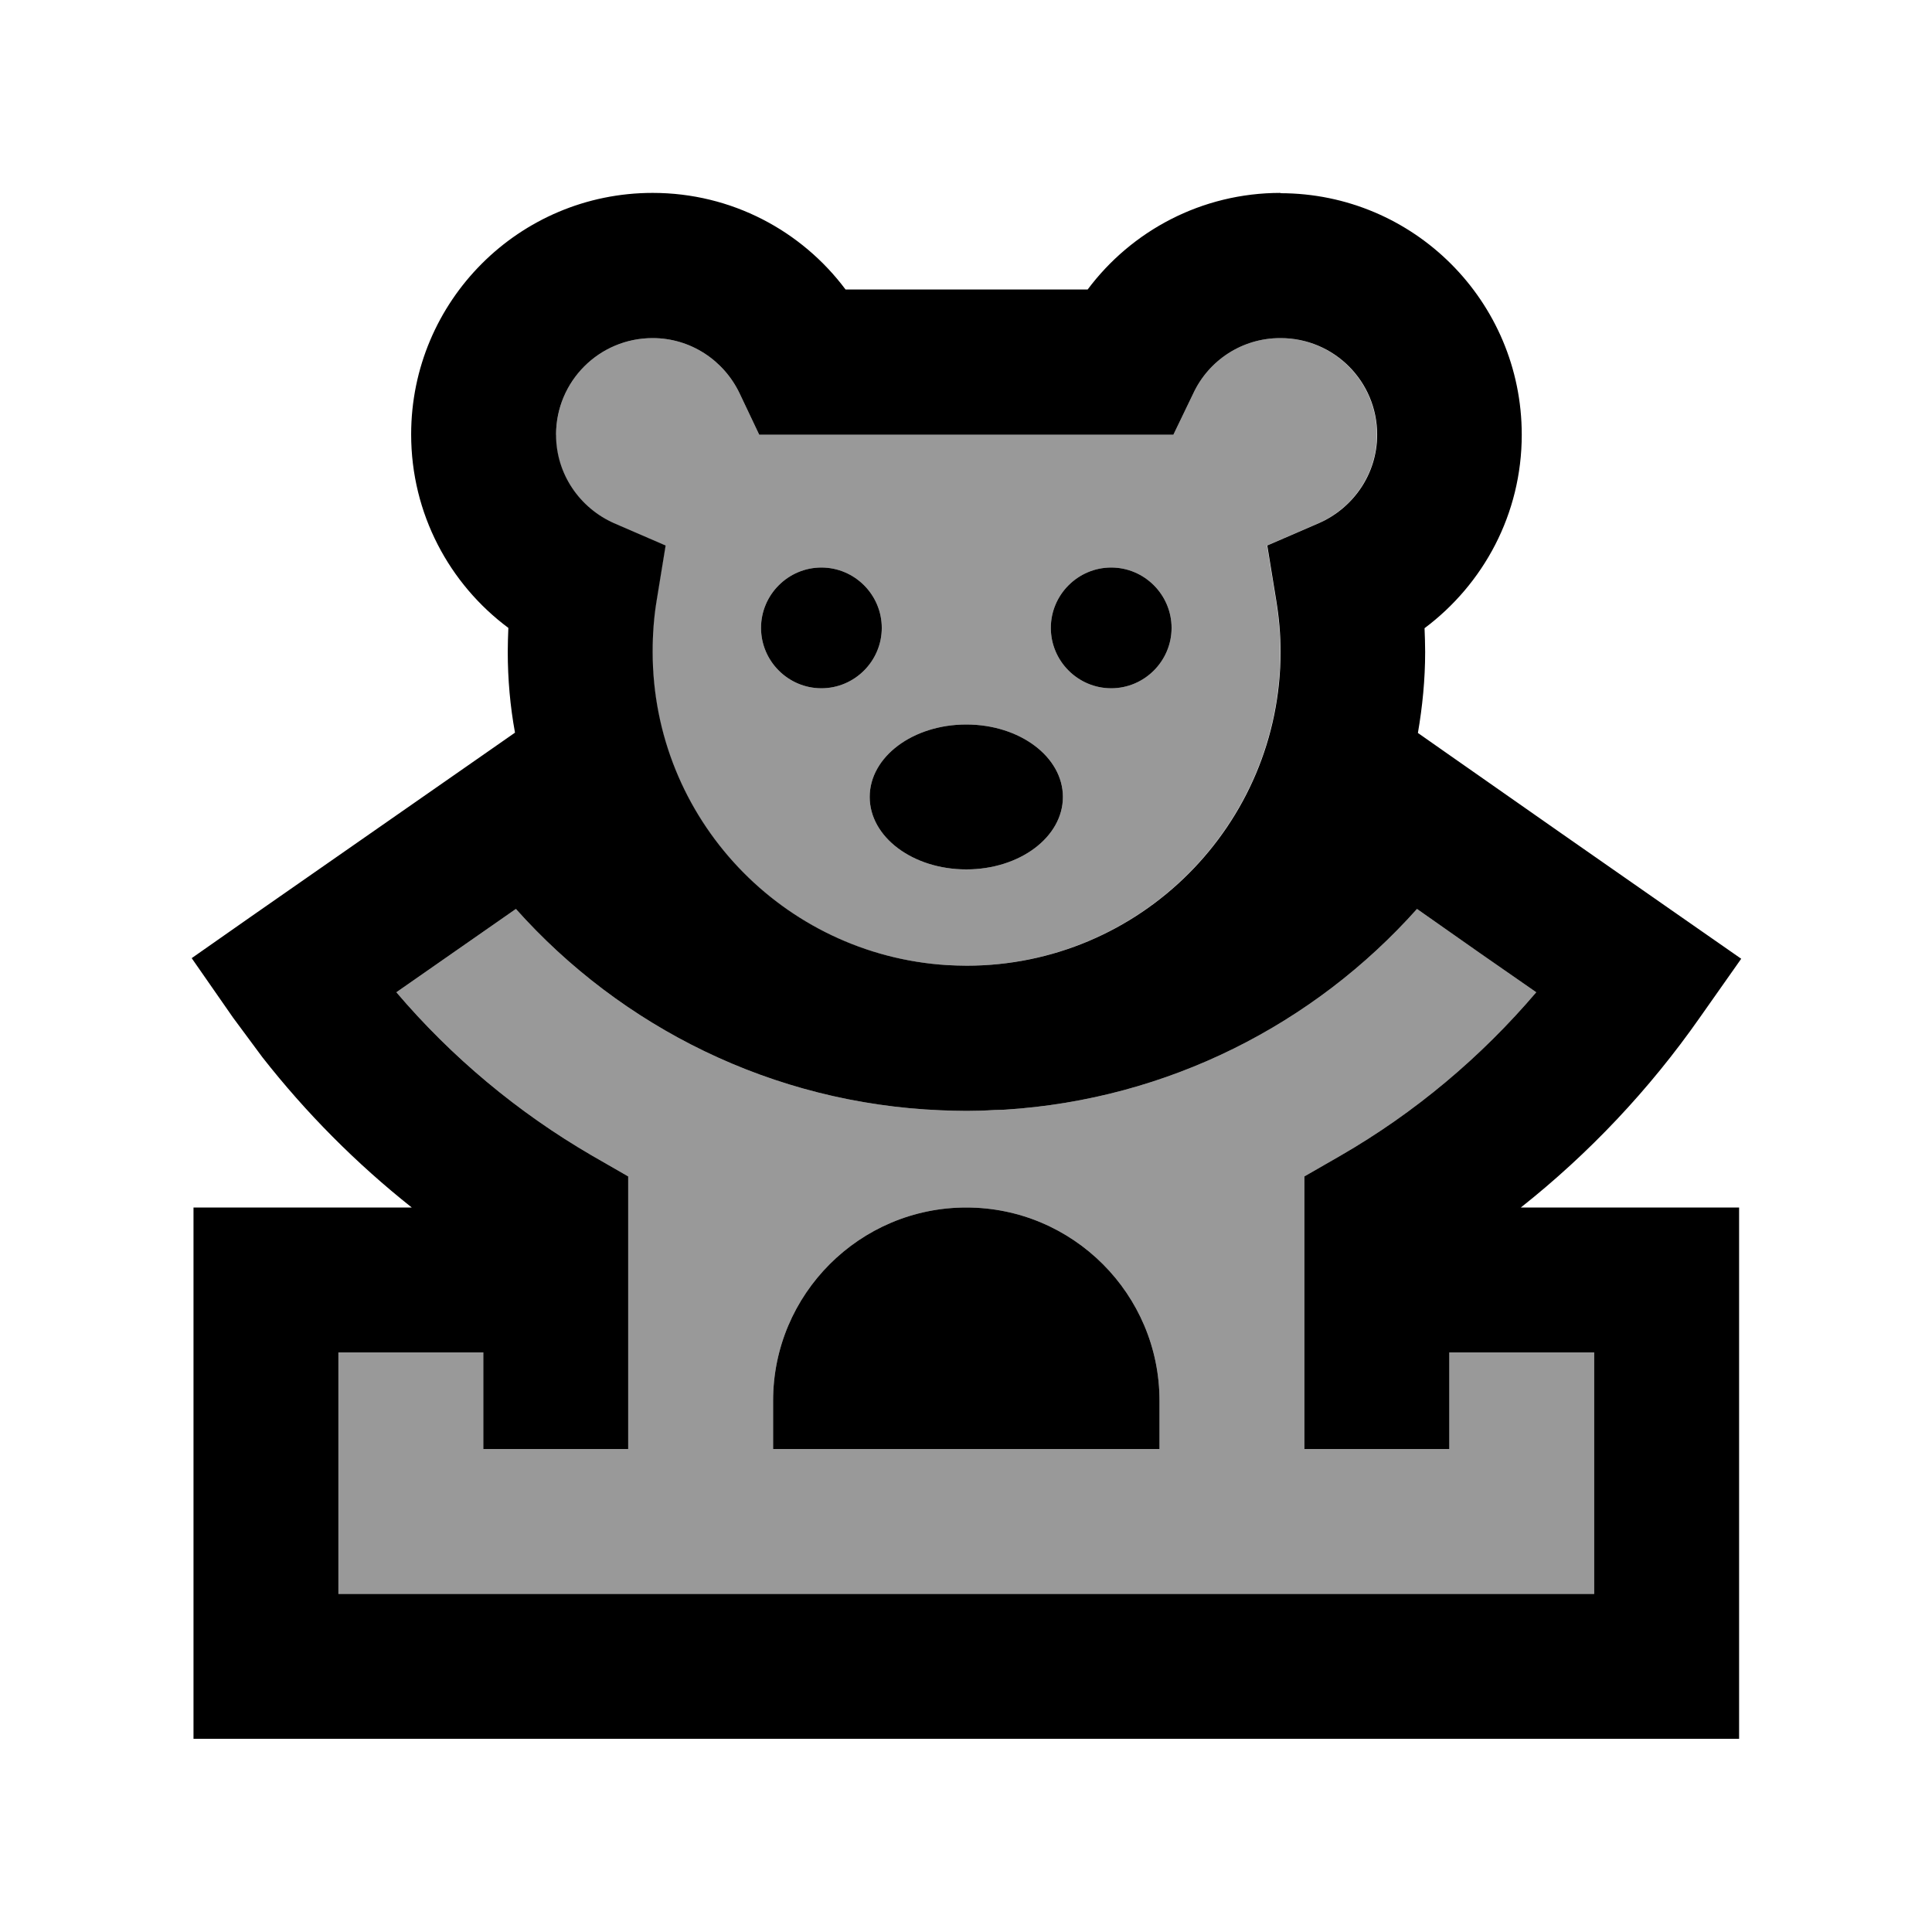 <svg xmlns="http://www.w3.org/2000/svg" viewBox="0 0 640 640"><!--! Font Awesome Pro 7.1.0 by @fontawesome - https://fontawesome.com License - https://fontawesome.com/license (Commercial License) Copyright 2025 Fonticons, Inc. --><path opacity=".4" fill="currentColor" d="M112.1 448L112.1 528L528.1 528L528.1 448L480.1 448L480.1 480L432.1 480L432.1 389.7L444.1 382.8C468.7 368.6 490.6 350.2 508.9 328.7C496.8 320.3 483.6 311.1 469.4 301.1C435.4 339.2 387 364.2 332.8 367.6L329.4 367.7C326.4 367.9 323.3 368 320.2 368C317.3 368 314.5 367.9 311.7 367.8C255.8 365.5 205.8 340.2 170.9 301.1L131.3 328.7C149.6 350.2 171.5 368.5 196.1 382.8L208.1 389.7L208.1 480L160.1 480L160.1 448L112.1 448zM184.1 144C184.1 157.1 192 168.3 203.3 173.3L220.4 180.7L217.4 199.1C216.5 204.5 216.1 210.2 216.1 215.9C216.1 271.2 259.2 316.3 313.6 319.7C315.7 319.8 317.9 319.9 320.1 319.9C377.5 319.9 424.1 273.3 424.1 215.9C424.1 210.2 423.6 204.6 422.7 199.1L419.7 180.7L436.8 173.3C448.2 168.3 456.1 157 456.1 144C456.1 126.3 441.8 112 424.1 112C411.4 112 400.4 119.4 395.3 130.3L388.7 144L251.5 144L245 130.3C239.8 119.4 228.8 112 216.2 112C198.5 112 184.2 126.3 184.2 144zM292.1 208C292.1 219 283.1 228 272.1 228C261.1 228 252.1 219 252.1 208C252.1 197 261.1 188 272.1 188C283.1 188 292.1 197 292.1 208zM256.1 464C256.1 428.7 284.8 400 320.1 400C355.4 400 384.1 428.7 384.1 464L384.1 480L256.1 480L256.1 464zM288.1 264C288.1 250.7 302.4 240 320.1 240C337.8 240 352.1 250.7 352.1 264C352.1 277.3 337.8 288 320.1 288C302.4 288 288.1 277.3 288.1 264zM388.1 208C388.1 219 379.1 228 368.1 228C357.1 228 348.1 219 348.1 208C348.1 197 357.1 188 368.1 188C379.1 188 388.1 197 388.1 208z"/><path fill="currentColor" d="M424.1 64C468.3 64 504.1 99.8 504.1 144C504.1 170.3 491.4 193.5 471.9 208.1C472 210.7 472.1 213.4 472.1 216C472.1 225.1 471.2 234.1 469.7 242.8L478.4 248.9L517.7 276.4L517.7 276.4C547.2 297 566.9 310.7 576.8 317.6L563 337.2C546.4 360.9 526.4 382.1 503.8 400L576.1 400L576.1 576L64.1 576L64.1 400L136.4 400C118 385.4 101.4 368.7 86.9 350.2L77.2 337.1L63.5 317.4L83.2 303.6L162 248.7L170.6 242.7C169 234 168.2 225 168.2 215.9C168.2 213.2 168.3 210.6 168.4 208C148.9 193.5 136.2 170.2 136.2 143.9C136.2 99.7 172 63.9 216.2 63.9C242.4 63.9 265.6 76.5 280.1 95.9L360.3 95.9C374.8 76.5 398 63.9 424.2 63.9zM131.3 328.7C149.6 350.2 171.5 368.5 196.1 382.8L208.1 389.7L208.1 480L160.1 480L160.1 448L112.1 448L112.1 528L528.1 528L528.1 448L480.1 448L480.1 480L432.1 480L432.1 389.7L444.1 382.8C468.7 368.6 490.6 350.2 508.9 328.7L490.2 315.7L490.2 315.7L469.4 301.1C435.4 339.2 387 364.2 332.8 367.6L329.4 367.7C326.4 367.9 323.3 368 320.2 368C317.3 368 314.5 367.9 311.7 367.8C255.8 365.5 205.8 340.2 170.9 301.1L131.3 328.7zM320.1 400C355.4 400 384.1 428.7 384.1 464L384.1 480L256.1 480L256.1 464C256.1 428.7 284.8 400 320.1 400zM424.1 112C411.4 112 400.4 119.4 395.3 130.3L388.7 144L251.5 144L245 130.3C239.8 119.4 228.8 112 216.2 112C198.5 112 184.2 126.3 184.2 144C184.2 157.1 192.1 168.3 203.4 173.3L220.5 180.7L217.5 199.1C216.6 204.5 216.2 210.2 216.2 215.9C216.2 271.2 259.3 316.3 313.7 319.7C315.8 319.8 318 319.9 320.2 319.9C377.6 319.9 424.2 273.3 424.2 215.9C424.2 210.2 423.7 204.6 422.8 199.1L419.8 180.7L436.9 173.3C448.3 168.3 456.2 157 456.2 144C456.2 126.3 441.9 112 424.2 112zM320.1 240C337.8 240 352.1 250.7 352.1 264C352.1 277.3 337.8 288 320.1 288C302.4 288 288.1 277.3 288.1 264C288.1 250.7 302.4 240 320.1 240zM272.1 228C261.1 228 252.1 219 252.1 208C252.1 197 261.1 188 272.1 188C283.1 188 292.1 197 292.1 208C292.1 219 283.1 228 272.1 228zM368.1 228C357.1 228 348.1 219 348.1 208C348.1 197 357.1 188 368.1 188C379.1 188 388.1 197 388.1 208C388.1 219 379.1 228 368.1 228z"/></svg>